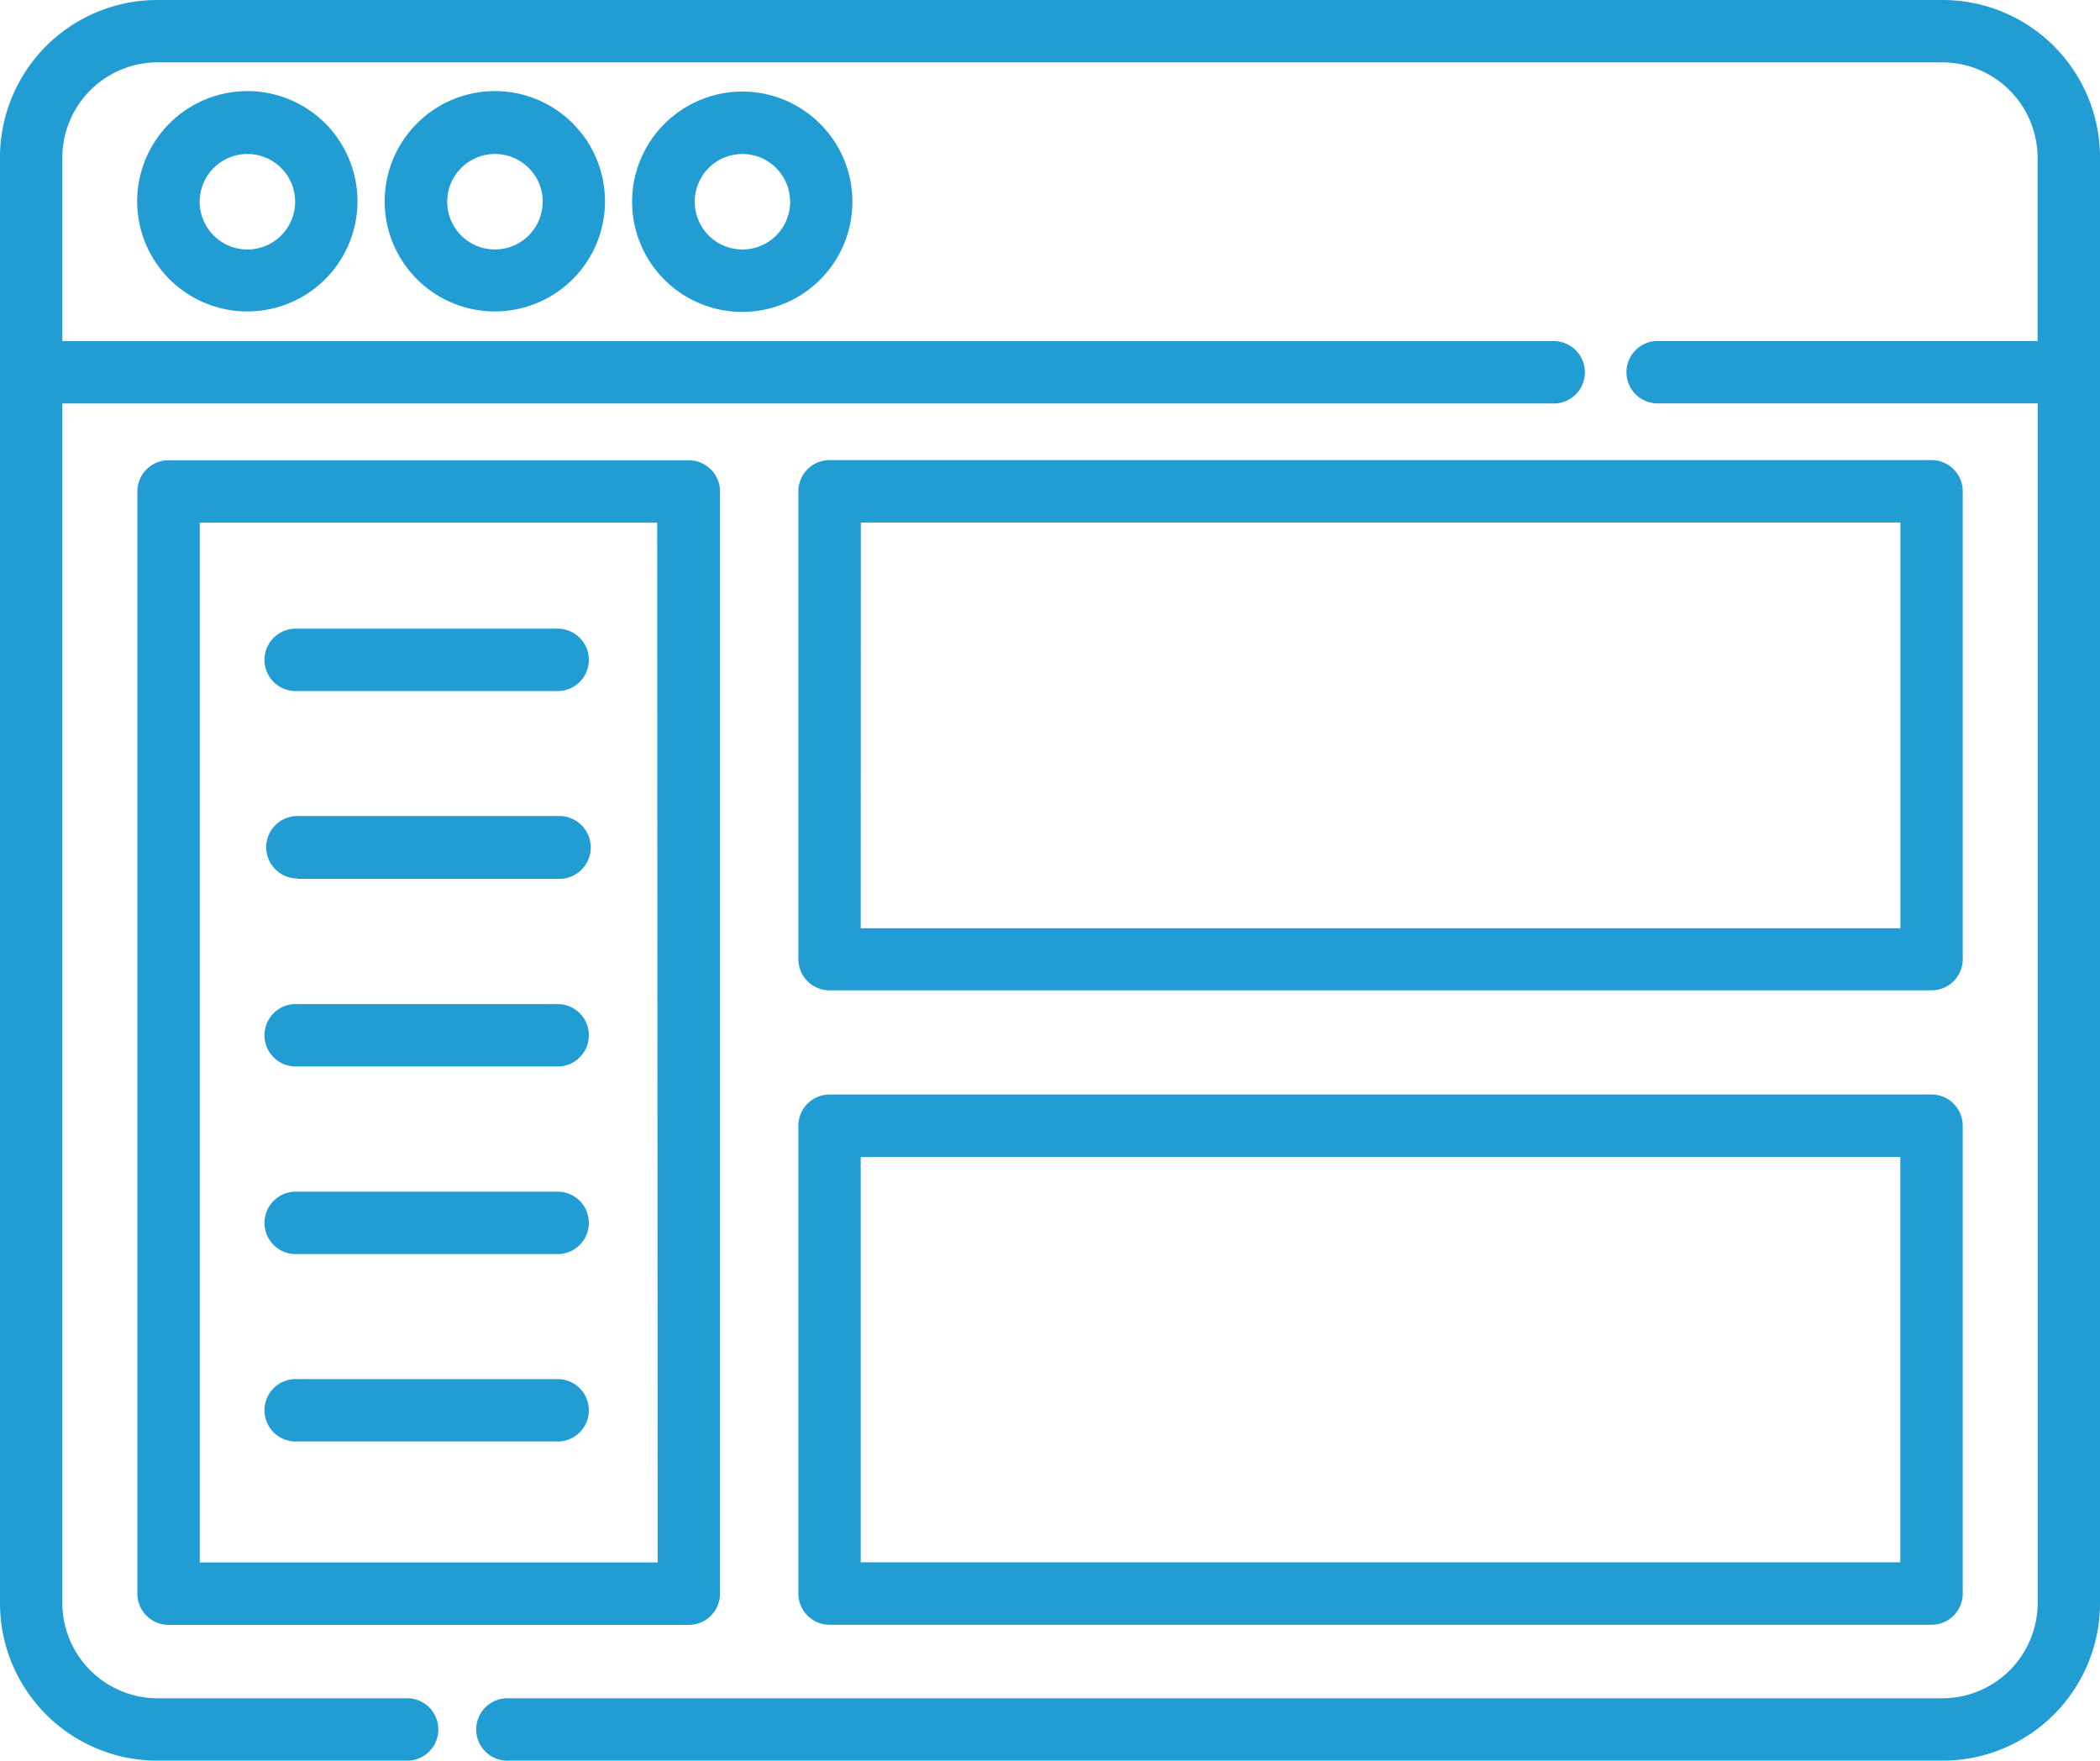 <svg xmlns="http://www.w3.org/2000/svg" width="22" height="18.441" viewBox="0 0 22 18.441">
  <g id="Group_18625" data-name="Group 18625" transform="translate(-1026 -712.044)">
    <path id="Path_9850" data-name="Path 9850" d="M20.353,0H1.647A1.649,1.649,0,0,0,0,1.647V16.794a1.649,1.649,0,0,0,1.647,1.647h2.6a.327.327,0,1,0,0-.653h-2.6a1,1,0,0,1-.994-.994V4.226H16.295a.327.327,0,0,0,0-.653H.653V1.647A1,1,0,0,1,1.647.653H20.353a1,1,0,0,1,.993.994V3.572H17.384a.327.327,0,1,0,0,.653h3.963V16.794a1,1,0,0,1-.993.994H5.334a.327.327,0,1,0,0,.653H20.353A1.649,1.649,0,0,0,22,16.794V1.647A1.649,1.649,0,0,0,20.353,0Zm0,0" transform="translate(1026 712.044)" fill="#219dd4"/>
    <path id="Path_9851" data-name="Path 9851" d="M33.457,23.459A1.154,1.154,0,1,0,34.611,22.3,1.156,1.156,0,0,0,33.457,23.459Zm1.655,0a.5.5,0,1,1-.5-.5A.5.5,0,0,1,35.112,23.459Zm0,0" transform="translate(993.98 690.698)" fill="#219dd4"/>
    <path id="Path_9852" data-name="Path 9852" d="M154.109,23.459a1.154,1.154,0,1,0,1.154-1.154A1.156,1.156,0,0,0,154.109,23.459Zm1.656,0a.5.5,0,1,1-.5-.5A.5.5,0,0,1,155.764,23.459Zm0,0" transform="translate(878.513 690.698)" fill="#219dd4"/>
    <path id="Path_9853" data-name="Path 9853" d="M93.785,23.459A1.154,1.154,0,1,0,94.94,22.3,1.156,1.156,0,0,0,93.785,23.459Zm1.655,0a.5.5,0,1,1-.5-.5A.5.5,0,0,1,95.441,23.459Zm0,0" transform="translate(936.245 690.698)" fill="#219dd4"/>
    <path id="Path_9854" data-name="Path 9854" d="M39.6,124.07V112.526a.327.327,0,0,0-.327-.327H33.823a.327.327,0,0,0-.327.327V124.07a.327.327,0,0,0,.327.327h5.446A.327.327,0,0,0,39.6,124.07Zm-.653-.327H34.15V112.852h4.792Zm0,0" transform="translate(993.943 604.666)" fill="#219dd4"/>
    <path id="Path_9855" data-name="Path 9855" d="M194.964,117.751h11.544a.327.327,0,0,0,.327-.327v-4.9a.327.327,0,0,0-.327-.327H194.964a.327.327,0,0,0-.327.327v4.9A.327.327,0,0,0,194.964,117.751Zm.327-4.9h10.891V117.1H195.29Zm0,0" transform="translate(839.727 604.666)" fill="#219dd4"/>
    <path id="Path_9856" data-name="Path 9856" d="M194.637,272.08a.327.327,0,0,0,.327.327h11.544a.327.327,0,0,0,.327-.327v-4.9a.327.327,0,0,0-.327-.327H194.964a.327.327,0,0,0-.327.327Zm.653-4.572h10.891v4.245H195.29Zm0,0" transform="translate(839.727 456.655)" fill="#219dd4"/>
    <path id="Path_9857" data-name="Path 9857" d="M65.256,153.911H68a.327.327,0,0,0,0-.653H65.256a.327.327,0,1,0,0,.653Zm0,0" transform="translate(963.86 565.371)" fill="#219dd4"/>
    <path id="Path_9858" data-name="Path 9858" d="M65.256,199.658H68A.327.327,0,0,0,68,199H65.256a.327.327,0,1,0,0,.654Zm0,0" transform="translate(963.86 521.591)" fill="#219dd4"/>
    <path id="Path_9859" data-name="Path 9859" d="M65.256,245.407H68a.327.327,0,0,0,0-.653H65.256a.327.327,0,1,0,0,.653Zm0,0" transform="translate(963.86 477.807)" fill="#219dd4"/>
    <path id="Path_9860" data-name="Path 9860" d="M65.256,291.153H68a.327.327,0,0,0,0-.653H65.256a.327.327,0,1,0,0,.653Zm0,0" transform="translate(963.86 434.026)" fill="#219dd4"/>
    <path id="Path_9861" data-name="Path 9861" d="M65.256,336.9H68a.327.327,0,0,0,0-.653H65.256a.327.327,0,1,0,0,.653Zm0,0" transform="translate(963.86 390.242)" fill="#219dd4"/>
  </g>
</svg>
